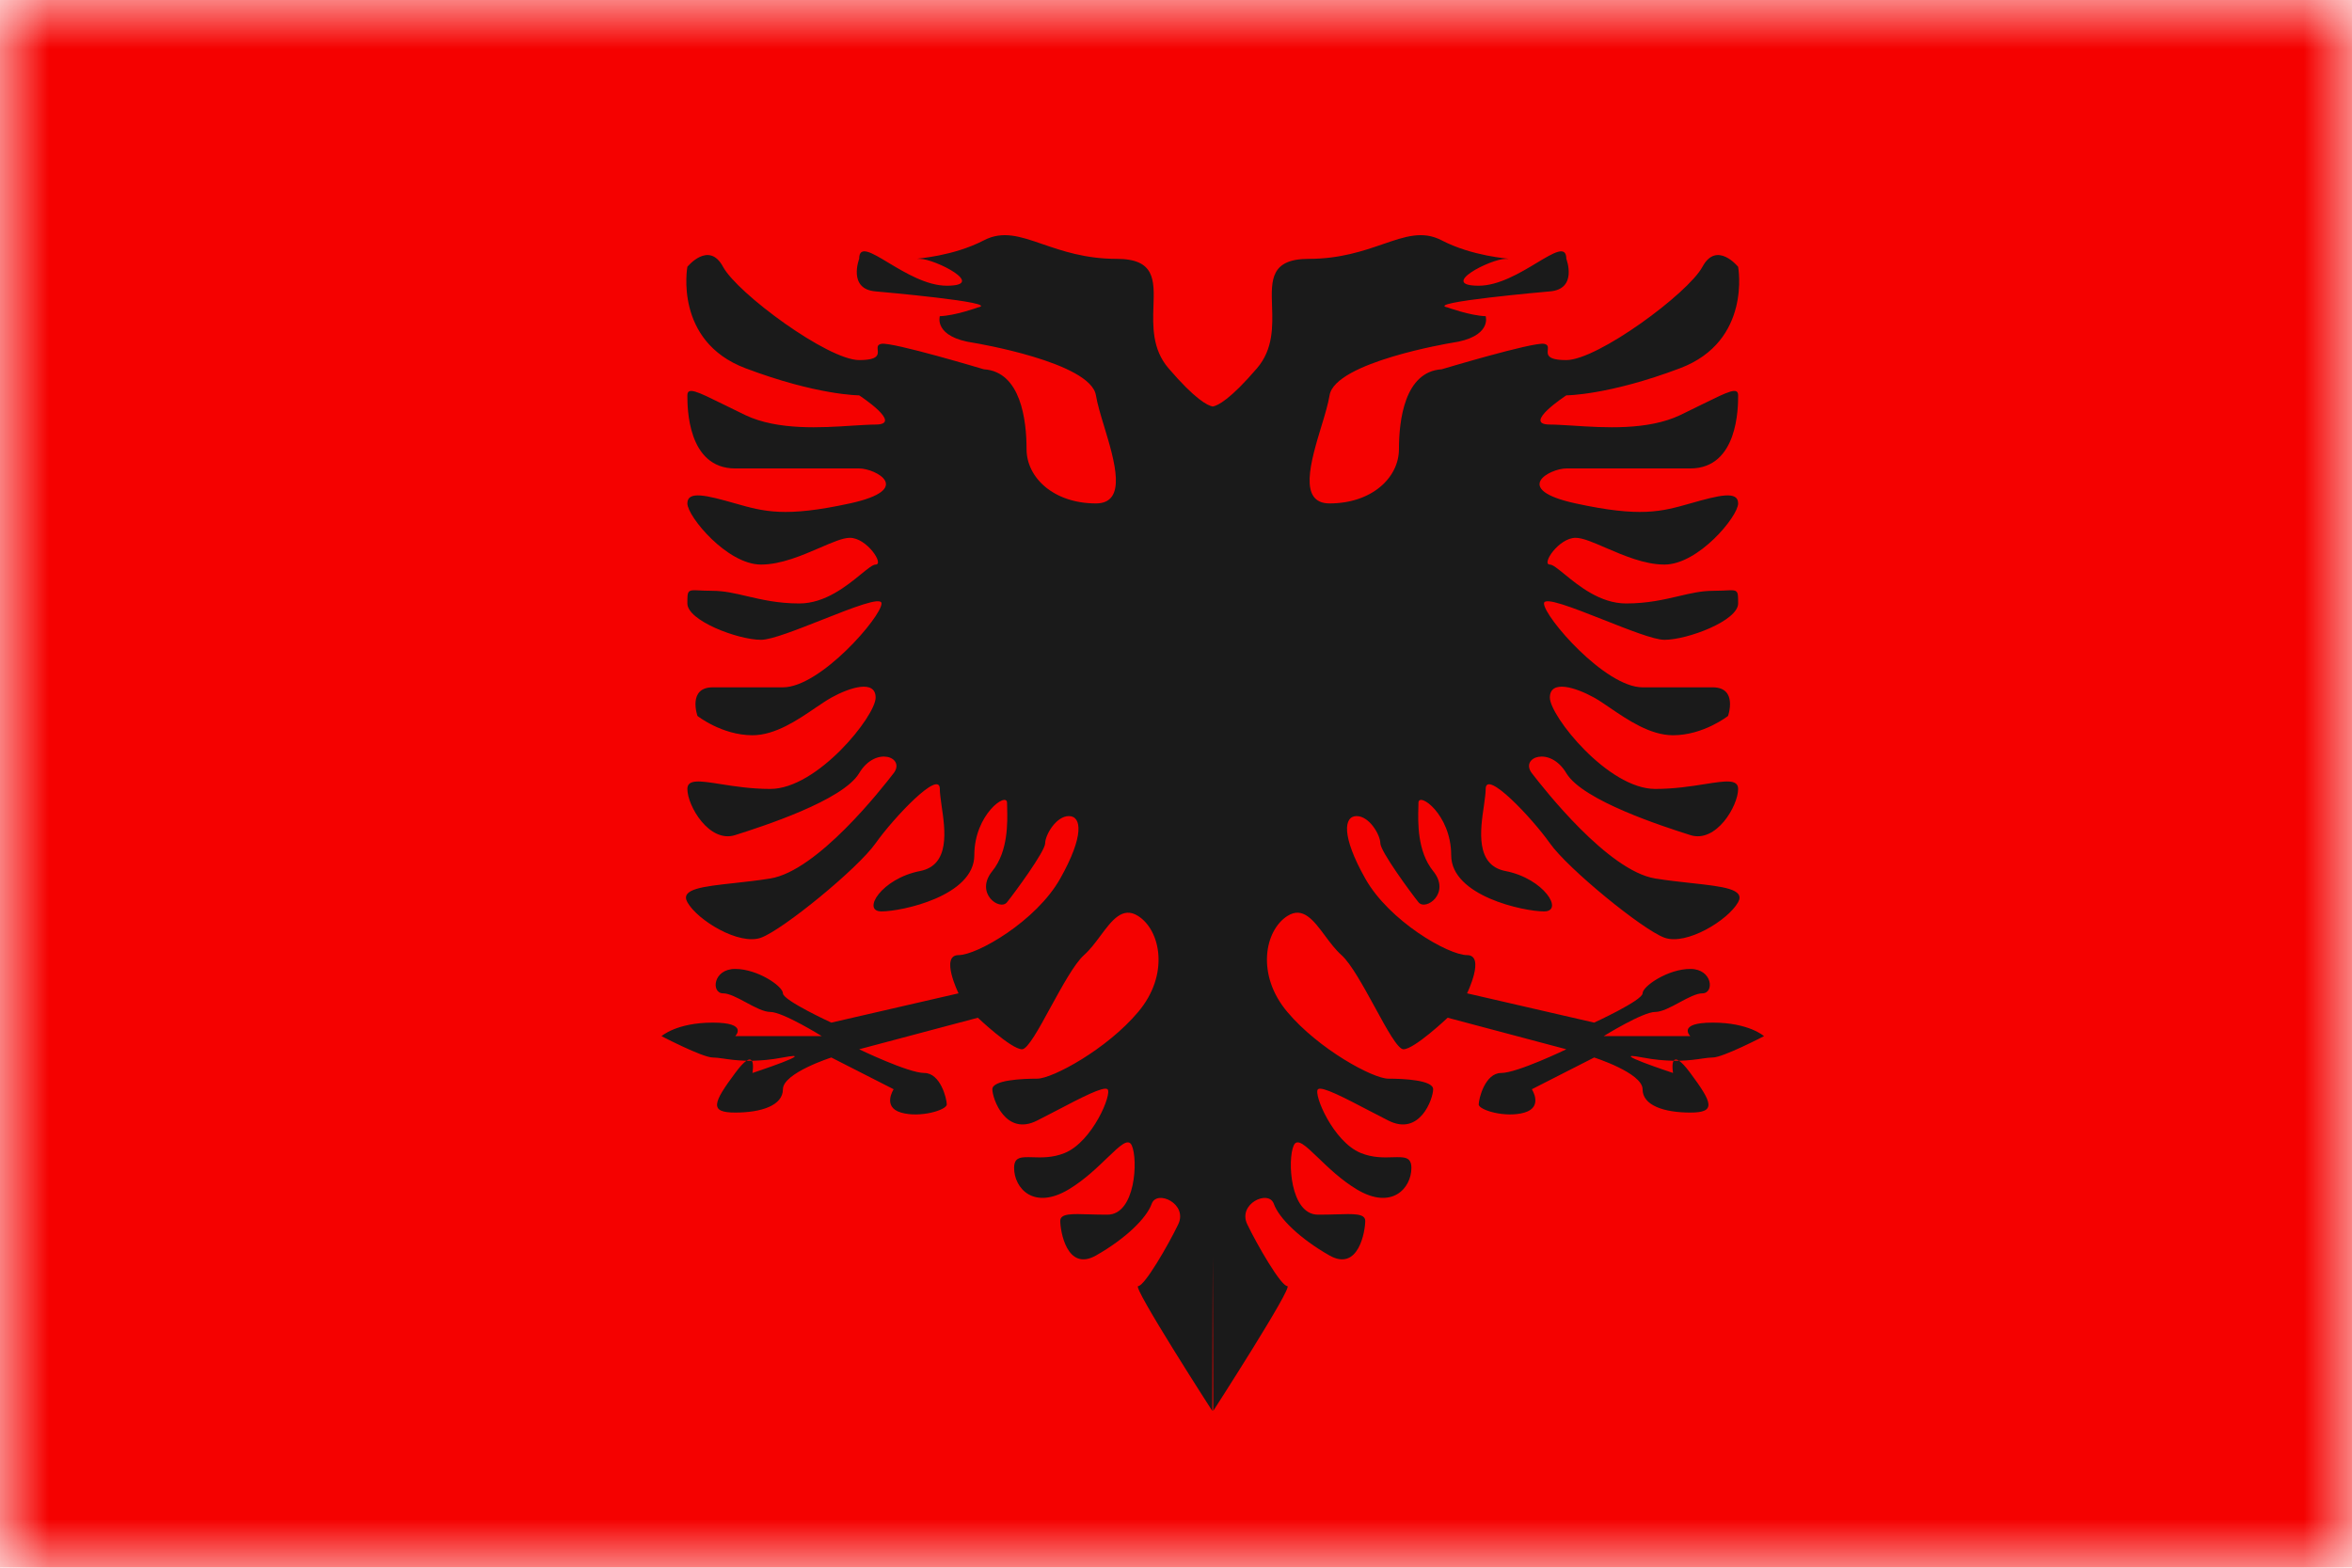 <svg width="24" height="16" viewBox="0 0 24 16" fill="none" xmlns="http://www.w3.org/2000/svg">
<mask id="mask0_4036_1573" style="mask-type:luminance" maskUnits="userSpaceOnUse" x="0" y="0" width="24" height="16">
<rect width="24" height="16" fill="white"/>
</mask>
<g mask="url(#mask0_4036_1573)">
<path fill-rule="evenodd" clip-rule="evenodd" d="M0 0H24V16H0V0Z" fill="#F50100"/>
<path fill-rule="evenodd" clip-rule="evenodd" d="M12.375 12.831L12.37 14.4C12.37 14.4 11.549 13.126 11.614 13.126C11.679 13.126 11.923 12.704 12.023 12.495C12.123 12.286 11.805 12.138 11.752 12.286C11.699 12.435 11.481 12.645 11.183 12.814C10.885 12.982 10.819 12.56 10.819 12.461C10.819 12.384 10.936 12.388 11.12 12.394C11.175 12.396 11.236 12.397 11.301 12.397C11.587 12.397 11.614 11.835 11.549 11.691C11.513 11.611 11.429 11.692 11.3 11.816C11.197 11.915 11.066 12.042 10.907 12.138C10.547 12.355 10.348 12.126 10.348 11.92C10.348 11.805 10.422 11.808 10.537 11.811C10.627 11.814 10.742 11.818 10.866 11.767C11.149 11.65 11.351 11.161 11.301 11.117C11.262 11.083 11.032 11.203 10.776 11.337C10.713 11.37 10.648 11.404 10.584 11.436C10.261 11.601 10.126 11.212 10.126 11.117C10.126 11.023 10.429 11.009 10.584 11.009C10.739 11.009 11.294 10.709 11.614 10.328C11.935 9.948 11.844 9.496 11.614 9.349C11.455 9.247 11.346 9.393 11.228 9.552C11.176 9.622 11.122 9.694 11.061 9.748C10.964 9.835 10.838 10.066 10.721 10.279C10.599 10.504 10.486 10.709 10.429 10.709C10.318 10.709 9.978 10.387 9.978 10.387L8.767 10.709C8.767 10.709 9.268 10.951 9.432 10.951C9.597 10.951 9.661 11.215 9.661 11.272C9.661 11.329 9.388 11.412 9.194 11.355C9 11.298 9.119 11.117 9.119 11.117L8.483 10.793C8.483 10.793 7.989 10.951 7.989 11.117C7.989 11.284 7.766 11.355 7.502 11.355C7.238 11.355 7.273 11.259 7.502 10.951C7.553 10.882 7.59 10.844 7.617 10.826C7.634 10.826 7.653 10.827 7.672 10.826C7.694 10.86 7.678 10.951 7.678 10.951C7.678 10.951 8.386 10.717 7.989 10.793C7.867 10.816 7.762 10.825 7.672 10.826C7.662 10.812 7.645 10.807 7.617 10.826C7.516 10.824 7.437 10.812 7.375 10.803C7.333 10.797 7.3 10.793 7.273 10.793C7.168 10.793 6.75 10.575 6.75 10.575C6.75 10.575 6.903 10.437 7.273 10.437C7.643 10.437 7.502 10.575 7.502 10.575H8.386C8.386 10.575 7.989 10.328 7.86 10.328C7.794 10.328 7.703 10.28 7.613 10.231C7.526 10.184 7.439 10.138 7.378 10.138C7.255 10.138 7.273 9.889 7.502 9.889C7.731 9.889 7.989 10.066 7.989 10.138C7.989 10.21 8.483 10.437 8.483 10.437L9.781 10.138C9.781 10.138 9.59 9.748 9.781 9.748C9.971 9.748 10.575 9.401 10.819 8.966C11.064 8.531 11.038 8.329 10.907 8.329C10.776 8.329 10.665 8.523 10.665 8.606C10.665 8.689 10.35 9.116 10.276 9.208C10.203 9.301 9.942 9.116 10.126 8.89C10.289 8.689 10.281 8.389 10.277 8.242C10.277 8.223 10.276 8.207 10.276 8.194C10.276 8.077 9.942 8.311 9.942 8.728C9.942 9.145 9.202 9.302 8.995 9.302C8.788 9.302 8.995 8.966 9.388 8.89C9.697 8.83 9.645 8.472 9.608 8.223C9.599 8.156 9.59 8.096 9.59 8.052C9.59 7.848 9.119 8.346 8.935 8.606C8.752 8.866 7.989 9.489 7.766 9.57C7.543 9.652 7.117 9.393 7.014 9.208C6.939 9.073 7.171 9.048 7.49 9.013C7.605 9 7.732 8.987 7.86 8.966C8.341 8.888 8.995 8.052 9.119 7.891C9.243 7.729 8.935 7.609 8.767 7.891C8.6 8.171 7.778 8.435 7.508 8.521L7.502 8.523C7.238 8.608 7.014 8.225 7.014 8.052C7.014 7.949 7.146 7.97 7.355 8.003C7.494 8.025 7.667 8.052 7.86 8.052C8.341 8.052 8.935 7.307 8.935 7.12C8.935 6.933 8.672 7.015 8.483 7.12C8.436 7.146 8.382 7.183 8.321 7.224C8.141 7.347 7.911 7.504 7.678 7.504C7.367 7.504 7.117 7.307 7.117 7.307C7.117 7.307 7.014 7.015 7.273 7.015H7.989C8.372 7.015 8.995 6.293 8.995 6.159C8.995 6.086 8.699 6.203 8.393 6.324C8.137 6.425 7.873 6.53 7.766 6.53C7.53 6.53 7.014 6.335 7.014 6.159C7.014 6.087 7.014 6.053 7.032 6.037C7.057 6.013 7.119 6.03 7.273 6.03C7.389 6.03 7.5 6.056 7.623 6.085C7.773 6.12 7.941 6.159 8.157 6.159C8.42 6.159 8.642 5.978 8.786 5.86C8.855 5.804 8.906 5.762 8.935 5.762C9.025 5.762 8.846 5.489 8.672 5.489C8.6 5.489 8.492 5.536 8.365 5.591C8.186 5.668 7.969 5.762 7.766 5.762C7.419 5.762 7.014 5.27 7.014 5.138C7.014 5.006 7.207 5.054 7.502 5.138C7.797 5.222 8.01 5.282 8.672 5.138C9.334 4.994 8.935 4.781 8.767 4.781H7.502C7.014 4.781 7.014 4.154 7.014 4.037L7.014 4.035C7.014 3.946 7.117 3.997 7.367 4.12C7.435 4.154 7.515 4.193 7.606 4.237C7.937 4.394 8.383 4.365 8.701 4.344C8.791 4.339 8.871 4.333 8.935 4.333C9.224 4.333 8.767 4.035 8.767 4.035C8.767 4.035 8.338 4.035 7.606 3.758C6.874 3.481 7.014 2.723 7.014 2.723C7.014 2.723 7.233 2.453 7.378 2.723C7.524 2.994 8.448 3.675 8.767 3.675C8.966 3.675 8.961 3.618 8.956 3.571C8.954 3.542 8.951 3.517 8.995 3.509C9.11 3.49 10.039 3.769 10.039 3.769C10.417 3.793 10.475 4.289 10.475 4.583C10.475 4.877 10.754 5.138 11.183 5.138C11.505 5.138 11.375 4.709 11.267 4.352C11.23 4.232 11.197 4.12 11.183 4.035C11.129 3.696 9.942 3.5 9.942 3.5C9.522 3.441 9.59 3.227 9.59 3.227C9.748 3.222 9.978 3.138 9.978 3.138C10.232 3.087 8.935 2.974 8.935 2.974C8.648 2.951 8.767 2.642 8.767 2.642C8.767 2.502 8.891 2.576 9.068 2.683C9.238 2.785 9.457 2.916 9.661 2.916C10.079 2.916 9.539 2.642 9.388 2.642C9.367 2.642 9.358 2.642 9.357 2.641C9.357 2.638 9.726 2.616 10.039 2.453C10.233 2.352 10.411 2.413 10.639 2.492C10.838 2.56 11.075 2.642 11.395 2.642C11.786 2.642 11.779 2.856 11.77 3.123C11.763 3.327 11.756 3.563 11.923 3.758C12.197 4.078 12.324 4.14 12.375 4.149C12.426 4.14 12.553 4.078 12.827 3.758C12.994 3.563 12.987 3.327 12.98 3.123C12.971 2.856 12.964 2.642 13.355 2.642C13.675 2.642 13.912 2.56 14.111 2.492C14.339 2.413 14.517 2.352 14.711 2.453C15.024 2.616 15.393 2.638 15.393 2.641C15.393 2.642 15.383 2.642 15.362 2.642C15.211 2.642 14.671 2.916 15.089 2.916C15.293 2.916 15.512 2.785 15.681 2.683C15.859 2.576 15.983 2.502 15.983 2.642C15.983 2.642 16.102 2.951 15.815 2.974C15.815 2.974 14.518 3.087 14.772 3.138C14.772 3.138 15.002 3.222 15.16 3.227C15.16 3.227 15.229 3.441 14.808 3.5C14.808 3.5 13.621 3.696 13.567 4.035C13.553 4.12 13.52 4.232 13.483 4.352C13.375 4.709 13.245 5.138 13.567 5.138C13.996 5.138 14.275 4.877 14.275 4.583C14.275 4.289 14.333 3.793 14.711 3.769C14.711 3.769 15.64 3.49 15.755 3.509C15.799 3.517 15.796 3.542 15.794 3.571C15.789 3.618 15.784 3.675 15.983 3.675C16.302 3.675 17.226 2.994 17.372 2.723C17.517 2.453 17.736 2.723 17.736 2.723C17.736 2.723 17.876 3.481 17.144 3.758C16.412 4.035 15.983 4.035 15.983 4.035C15.983 4.035 15.526 4.333 15.815 4.333C15.879 4.333 15.959 4.339 16.049 4.344C16.367 4.365 16.813 4.394 17.144 4.237C17.235 4.193 17.315 4.154 17.383 4.12C17.633 3.997 17.736 3.946 17.736 4.035V4.037C17.736 4.154 17.736 4.781 17.248 4.781H15.983C15.815 4.781 15.416 4.994 16.078 5.138C16.74 5.282 16.953 5.222 17.248 5.138C17.543 5.054 17.736 5.006 17.736 5.138C17.736 5.27 17.331 5.762 16.984 5.762C16.781 5.762 16.564 5.668 16.385 5.591C16.258 5.536 16.15 5.489 16.078 5.489C15.905 5.489 15.725 5.762 15.815 5.762C15.844 5.762 15.895 5.804 15.964 5.86C16.108 5.978 16.329 6.159 16.593 6.159C16.809 6.159 16.977 6.12 17.127 6.085C17.25 6.056 17.361 6.03 17.477 6.03C17.631 6.03 17.693 6.013 17.718 6.037C17.736 6.053 17.736 6.087 17.736 6.159C17.736 6.335 17.22 6.53 16.984 6.53C16.877 6.53 16.613 6.425 16.358 6.324C16.051 6.203 15.755 6.086 15.755 6.159C15.755 6.293 16.378 7.015 16.761 7.015H17.477C17.736 7.015 17.633 7.307 17.633 7.307C17.633 7.307 17.383 7.504 17.072 7.504C16.838 7.504 16.609 7.347 16.428 7.224C16.368 7.183 16.314 7.146 16.267 7.12C16.078 7.015 15.815 6.933 15.815 7.12C15.815 7.307 16.409 8.052 16.89 8.052C17.083 8.052 17.256 8.025 17.395 8.003C17.604 7.97 17.736 7.949 17.736 8.052C17.736 8.225 17.512 8.608 17.248 8.523L17.242 8.521C16.972 8.435 16.15 8.171 15.983 7.891C15.815 7.609 15.507 7.729 15.631 7.891C15.755 8.052 16.409 8.888 16.89 8.966C17.018 8.987 17.145 9 17.26 9.013C17.579 9.048 17.811 9.073 17.736 9.208C17.633 9.393 17.207 9.652 16.984 9.57C16.761 9.489 15.998 8.866 15.815 8.606C15.631 8.346 15.16 7.848 15.16 8.052C15.16 8.096 15.151 8.156 15.142 8.223C15.105 8.472 15.053 8.83 15.362 8.89C15.755 8.966 15.963 9.302 15.755 9.302C15.548 9.302 14.808 9.145 14.808 8.728C14.808 8.311 14.474 8.077 14.474 8.194C14.474 8.207 14.473 8.223 14.473 8.242C14.469 8.389 14.461 8.689 14.624 8.89C14.808 9.116 14.547 9.301 14.474 9.208C14.4 9.116 14.085 8.689 14.085 8.606C14.085 8.523 13.974 8.329 13.843 8.329C13.712 8.329 13.686 8.531 13.931 8.966C14.175 9.401 14.779 9.748 14.97 9.748C15.16 9.748 14.97 10.138 14.97 10.138L16.267 10.437C16.267 10.437 16.761 10.21 16.761 10.138C16.761 10.066 17.019 9.889 17.248 9.889C17.477 9.889 17.495 10.138 17.372 10.138C17.311 10.138 17.224 10.184 17.137 10.231C17.047 10.28 16.956 10.328 16.89 10.328C16.761 10.328 16.364 10.575 16.364 10.575H17.248C17.248 10.575 17.107 10.437 17.477 10.437C17.848 10.437 18 10.575 18 10.575C18 10.575 17.582 10.793 17.477 10.793C17.45 10.793 17.417 10.797 17.375 10.803C17.314 10.812 17.234 10.824 17.133 10.826C17.105 10.807 17.088 10.812 17.078 10.826C16.988 10.825 16.883 10.816 16.761 10.793C16.364 10.717 17.072 10.951 17.072 10.951C17.072 10.951 17.056 10.86 17.078 10.826C17.097 10.827 17.116 10.826 17.133 10.826C17.16 10.844 17.197 10.882 17.248 10.951C17.477 11.259 17.512 11.355 17.248 11.355C16.984 11.355 16.761 11.284 16.761 11.117C16.761 10.951 16.267 10.793 16.267 10.793L15.631 11.117C15.631 11.117 15.75 11.298 15.556 11.355C15.362 11.412 15.089 11.329 15.089 11.272C15.089 11.215 15.153 10.951 15.318 10.951C15.482 10.951 15.983 10.709 15.983 10.709L14.772 10.387C14.772 10.387 14.432 10.709 14.321 10.709C14.264 10.709 14.151 10.504 14.029 10.279C13.912 10.066 13.786 9.835 13.689 9.748C13.628 9.694 13.574 9.622 13.522 9.552C13.404 9.393 13.295 9.247 13.136 9.349C12.906 9.496 12.815 9.948 13.136 10.328C13.456 10.709 14.011 11.009 14.166 11.009C14.321 11.009 14.624 11.023 14.624 11.117C14.624 11.212 14.489 11.601 14.166 11.436C14.102 11.404 14.037 11.37 13.974 11.337C13.718 11.203 13.488 11.083 13.449 11.117C13.399 11.161 13.601 11.65 13.884 11.767C14.008 11.818 14.123 11.814 14.213 11.811C14.328 11.808 14.402 11.805 14.402 11.92C14.402 12.126 14.203 12.355 13.843 12.138C13.684 12.042 13.553 11.915 13.45 11.816C13.321 11.692 13.237 11.611 13.201 11.691C13.136 11.835 13.163 12.397 13.449 12.397C13.514 12.397 13.575 12.396 13.63 12.394C13.814 12.388 13.931 12.384 13.931 12.461C13.931 12.56 13.865 12.982 13.567 12.814C13.269 12.645 13.051 12.435 12.998 12.286C12.945 12.138 12.627 12.286 12.727 12.495C12.827 12.704 13.071 13.126 13.136 13.126C13.201 13.126 12.38 14.4 12.38 14.4L12.375 12.831Z" fill="#1A1A1A"/>
</g>
</svg>
